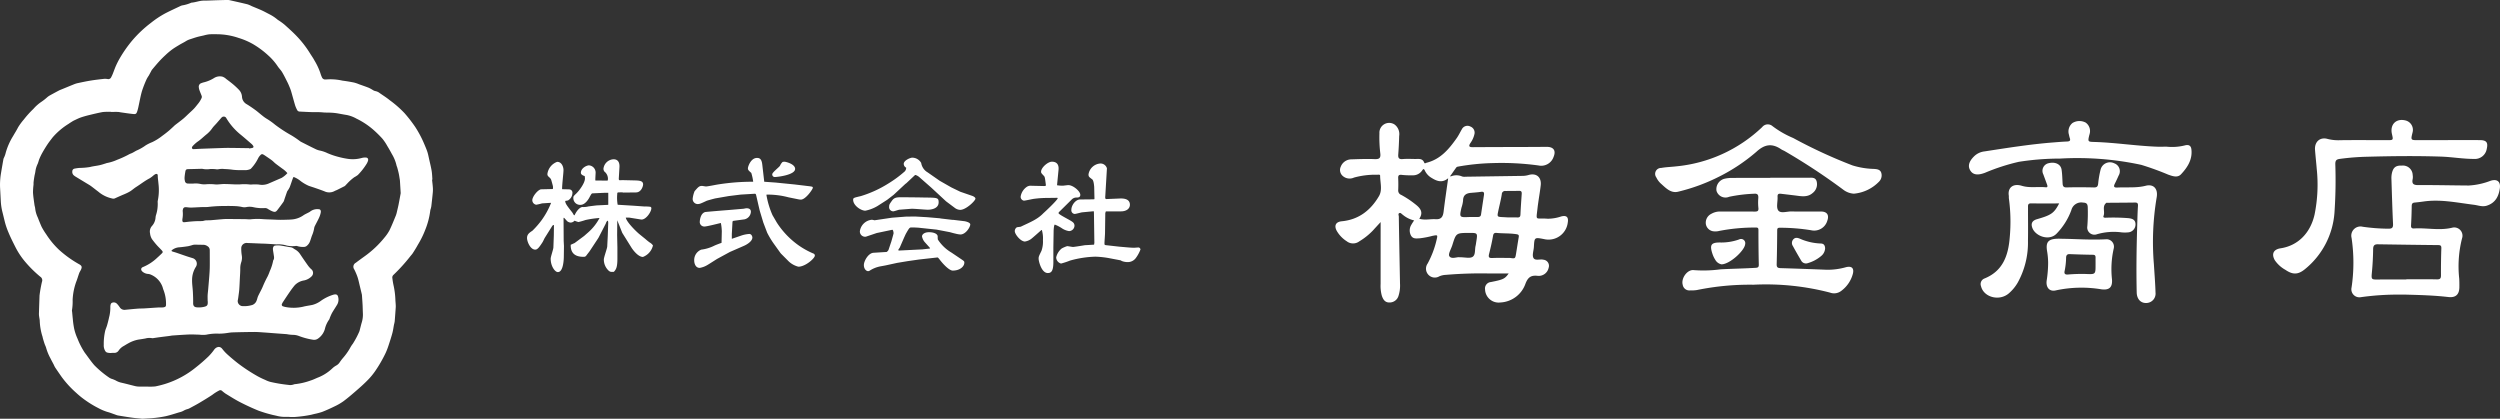 <svg xmlns="http://www.w3.org/2000/svg" width="591.426" height="99.062" viewBox="0 0 591.426 99.062">
  <rect x="0" y="0" width="591.426" height="99.062" fill="#333333" stroke="none"/>
  <g id="グループ_1785" data-name="グループ 1785" transform="translate(0 0)">
    <g id="グループ_1791" data-name="グループ 1791" transform="translate(0 -3.163)">
      <path id="パス_10884" data-name="パス 10884" d="M4.512-18.592C3.776-18.56,2.4-16.9,2.4-16a1.1,1.1,0,0,0,.928,1.056,12.556,12.556,0,0,0,1.376-.32c.064,0,1.888-.128,2.144-.128a18.592,18.592,0,0,1-2.336,4.224A20.578,20.578,0,0,1,2.432-8.8c-.672.448-1.28.832-1.28,1.728,0,.832.768,2.752,1.952,2.752.48,0,.9-.48,1.7-1.728.1-.128.448-.9.544-1.056L7.136-9.952l.192-.192.192.032L7.488-7.584l-.1,2.752c0,.384-.64,2.208-.64,2.656,0,1.792,1.024,3.168,1.7,3.168C9.76.992,9.856-2.08,9.856-2.72l.032-2.464L9.824-6.368l-.032-5.44.1-.064c.16.16.224.224.736.8a1.444,1.444,0,0,0,.832.352,1.274,1.274,0,0,0,.928-.448,7.9,7.9,0,0,0,.928.32,16.269,16.269,0,0,0,1.664-.48,23.161,23.161,0,0,1,3.328-.48A11.891,11.891,0,0,1,15.712-8.48l-1.056.928-2.24,1.664-.928.416c-.064,2.3,1.44,2.848,2.976,2.848.384,0,.512,0,.832-.448.1-.16.608-.768.7-.928l1.92-2.912.16-.256,1.7-3.3c.1-.288.224-.64.512-.7a2.1,2.1,0,0,1,.064.736l-.1,2.848-.128,2.56c-.032.448-.8,2.528-.8,3.04A3.59,3.59,0,0,0,20.512.7C20.9.992,21.12.96,21.7.928c.48-.544.832-.96.832-3.136v-2.56l-.064-3.008.032-3.488L23.68-8.288l.7,1.12L25.856-4.8c.192.32,1.5,2.208,2.72,2.208a3.837,3.837,0,0,0,2.368-2.72,2.236,2.236,0,0,0-.768-.7,12.039,12.039,0,0,1-.992-.8l-1.5-1.216c-.768-.64-3.008-2.848-3.168-3.872h.8l2.784.448c1.12.192,2.464-1.792,2.464-2.656a.337.337,0,0,0-.256-.352,8.581,8.581,0,0,0-1.312-.064l-2.72-.192-3.68-.224a9.415,9.415,0,0,1-.1-2.528.44.44,0,0,1,.128-.384c.128,0,.8-.032.96-.032.064,0,.32.064.384.064l2.944-.032c1.28,0,1.7-1.5,1.7-1.888,0-.9-.9-.928-2.176-.96l-2.72-.064-.672.032-.128-.1-.064-.16.16-2.72c.032-.416.128-1.984-1.376-1.984a2.513,2.513,0,0,0-2.4,2.208,1.091,1.091,0,0,0,.224.7,2.164,2.164,0,0,1,.832,1.824c0,.064-.064.224-.064.32l-2.912-.032c-.032-.288.064-1.6.064-1.92a1.718,1.718,0,0,0-1.568-1.664c-.576,0-1.92.672-1.92,1.76,0,.48.64.7.9.768a3.526,3.526,0,0,1,.064.576c0,1.088-1.376,2.912-2.048,3.552-.64.608-.7.672-.7,1.056a1.591,1.591,0,0,0,1.7,1.632c1.216,0,2.08-1.664,2.208-1.952.384-.672.416-.736.64-.768l2.816-.128h.9v2.816l-.064.032-2.656.128c-.032,0-1.888.224-2.016.256a4.466,4.466,0,0,1-1.344.128c-.512,0-1.312.672-1.888,1.952a.343.343,0,0,1-.192-.064,6.77,6.77,0,0,0-.384-.64c-1.184-1.5-1.664-2.112-1.632-2.688.608-.1.672-.1.768-.192a2.071,2.071,0,0,0,.928-1.664.769.769,0,0,0-.64-.864c-.256-.032-1.5-.032-1.792-.064-.064-.64.32-3.808.32-4.512s-.384-1.952-1.5-1.952a3.544,3.544,0,0,0-2.3,2.816.736.736,0,0,0,.256.672c.512.48.576.512.736,1.12.32,1.152.384,1.28.288,1.824ZM56.8-24.48c-.16-1.376-.7-1.536-1.248-1.536-1.44,0-2.144,2.016-2.144,2.464,0,.384.192.544.8,1.088a11.977,11.977,0,0,1,.448,2.08,52.006,52.006,0,0,0-8.672.7c-.352.064-2.112.416-2.5.416-.16,0-.8-.128-.96-.128-.64,0-.9.288-1.728,1.248a6.458,6.458,0,0,0-.448,1.7,1.2,1.2,0,0,0,1.12,1.344c.512,0,.672-.064,2.176-.768.128-.064,1.888-.544,2.08-.576l3.136-.544,2.848-.352,3.2-.192c.352-.032.384.064.48.48.128.512.7,3.1.864,3.68l.8,2.656.9,2.368a19.7,19.7,0,0,0,1.6,2.656l1.536,2.144.16.192L63.1-1.5a5.264,5.264,0,0,0,2.24,1.216c1.664,0,3.9-1.984,3.9-2.624,0-.384-.288-.48-.544-.576a19.216,19.216,0,0,1-3.168-1.76,19.571,19.571,0,0,1-5.28-5.472l-1.024-1.76a20,20,0,0,1-1.44-4.8l.064-.064a19.233,19.233,0,0,1,5.152.64l2.368.48a3.171,3.171,0,0,0,.576.064c1.12,0,2.816-2.464,2.816-2.784,0-.288-.064-.288-1.376-.448l-2.944-.352-4.48-.448-2.688-.192Zm4.8-.576a2.835,2.835,0,0,0-.608.9c-.192.32-1.824,1.568-1.824,1.984a.6.6,0,0,0,.672.672c.416,0,4.736-.448,4.736-1.92,0-1.152-2.208-1.7-2.528-1.7A1.668,1.668,0,0,0,61.6-25.056ZM47.168-5.92c-.416.128-1.472.544-1.664.64a9.589,9.589,0,0,1-3.136.96A2.656,2.656,0,0,0,40.7-1.792c0,.7.288,1.792,1.312,1.792a5.3,5.3,0,0,0,1.792-.672c.352-.192,2.016-1.28,2.4-1.5l2.944-1.6,3.3-1.44C53.12-5.5,54.464-6.272,54.464-7.2c0-.16-.16-.832-.736-.832a7.582,7.582,0,0,0-1.984.416L49.6-6.88V-8.032l.16-2.88.1-.192.16-.032,2.592-.352a1.932,1.932,0,0,0,1.5-1.792c0-.832-.832-.832-1.056-.832-.128,0-.672.128-.8.128l-3.744.32c-.544.032-5.088.416-5.216.448-1.12.32-1.28,1.952-1.28,2.4a1.065,1.065,0,0,0,1.152,1.024c.544,0,3.232-.7,3.84-.832a11.086,11.086,0,0,1,.224,1.984ZM95.936-22.592a3.134,3.134,0,0,1-1.536-2.24,2.467,2.467,0,0,0-2.112-1.248c-.448,0-2.016.64-2.016,1.472a1.022,1.022,0,0,0,.576.9,1.268,1.268,0,0,1-.32.864,27.218,27.218,0,0,1-3.9,2.88,26.713,26.713,0,0,1-6.5,2.976c-1.632.384-1.824.416-1.824.864,0,1.376,1.856,2.592,2.88,2.592a9.108,9.108,0,0,0,2.848-1.088l2.3-1.472,1.536-1.184,2.784-2.592.224-.16,2.048-1.92c.032-.032.064-.032.16-.032a2.82,2.82,0,0,1,1.024.64L96.8-18.976l3.488,3.232,2.048,1.536a2.267,2.267,0,0,0,1.28.48c1.408,0,3.616-2.176,3.616-2.656,0-.32-.512-.576-.8-.672l-2.784-.96-2.112-1.024-2.752-1.568ZM89.056-4.1a.541.541,0,0,1-.064-.16c0-.1.288-.448.32-.512.224-.48,1.216-2.848,1.5-3.36.736-1.28.832-1.44,1.28-1.44.576,0,1.5.032,2.016.1l3.936.416,3.168.608c.192.064,1.024.288,1.216.32a6.7,6.7,0,0,0,1.248.224c1.28,0,2.336-1.792,2.336-2.368,0-.512-1.184-.768-1.568-.8l-2.4-.288h-.224l-2.72-.32-.352-.064L95.744-12l-2.816-.16-2.208.032-3.264.256-4.1.608a5.2,5.2,0,0,0-.608-.128A3.165,3.165,0,0,0,79.9-8.736a1.231,1.231,0,0,0,1.44,1.344l2.56-.864.32-.064,3.328-.7c.224-.032.32.64.32.832,0,.1-.48,1.76-.512,1.888l-.7,2.08a1.644,1.644,0,0,1-.416.448l-3.1.192c-1.248.064-2.3,1.952-2.3,2.912,0,.9.544,1.44,1.024,1.44a.715.715,0,0,0,.32-.1,7.116,7.116,0,0,1,2.208-.96c.224-.064,1.408-.256,1.664-.32L88.7-1.184,91.2-1.6l2.688-.384,4.288-.48c.192-.032.256.064.832.8.928,1.152,2.144,2.3,2.848,2.3,1.7,0,2.752-.96,2.752-1.888,0-.256-.032-.32-.48-.64l-2.56-1.728a9.67,9.67,0,0,1-3.232-3.1,4.732,4.732,0,0,1-.032-.7c0-.64-.928-1.024-2.048-1.024-1.216,0-1.664.608-1.664.992A2.969,2.969,0,0,0,95.1-6.272c.192.256,1.216,1.344,1.408,1.6l-.1.1-1.76.192Zm3.04-9.888c.544-.032,3.232.224,3.872.224.384,0,2.56-.064,2.56-1.76,0-1.088-.352-1.088-3.136-1.12-1.568-.032-4.064-.064-5.7-.064-.9,0-1.632,0-2.176.768-.576.8-.7.96-.7,1.44a.988.988,0,0,0,.992,1.12c.192,0,1.184-.352,1.408-.384Zm34.464-2.592c.064,0,.128.032.128.1,0,.416-3.264,3.456-3.36,3.52-1.472,1.536-3.232,2.176-5.344,3.2-.128.064-.8.1-.96.16a1.061,1.061,0,0,0-.48.928c0,.672,1.344,2.432,2.4,2.432a3.355,3.355,0,0,0,1.376-.544c.384-.256,2.112-1.824,2.528-2.176h.1a7.191,7.191,0,0,1,.256,2.4,6.589,6.589,0,0,1-.352,2.528c-.64,1.312-.672,1.376-.672,1.888,0,.48.64,3.36,2.176,3.36.9,0,1.312-.608,1.312-2.624V-4.864l.064-3.936c0-.1.064-1.44.288-1.44a8.329,8.329,0,0,1,1.664.864,4.16,4.16,0,0,0,1.7.672,1.317,1.317,0,0,0,1.28-1.248,1.034,1.034,0,0,0-.448-.9c-.448-.416-3.328-1.76-3.328-2.112,0-.16.192-.32.384-.512l2.688-2.656a1.549,1.549,0,0,1,1.12-.512c.416,0,.96,0,.96-.64,0-.864-1.728-2.3-2.816-2.3-.192,0-1.152.128-1.216.128a6.959,6.959,0,0,1-1.472-.1l.352-3.616c.032-.384.192-1.952-1.568-1.952-.96,0-2.56,1.408-2.56,2.368,0,.288.064.352.7,1.024.192.224.224.416.448,2.208-.1.128-.128.16-.48.16l-2.88-.064a1.72,1.72,0,0,0-1.12.224,3.44,3.44,0,0,0-1.5,2.336.921.921,0,0,0,.768.96c.352,0,2.112-.416,2.5-.448a23.5,23.5,0,0,1,2.912-.192ZM135.3-5.5c-.352.032-2.112.128-2.176.128-.928.16-2.56.416-2.816.416-.192,0-1.152-.192-1.376-.192a7.285,7.285,0,0,0-1.28.544A3.817,3.817,0,0,0,126.336-2.5a1.545,1.545,0,0,0,1.152,1.472,18.155,18.155,0,0,0,2.112-.7,24.354,24.354,0,0,1,5.984-.928,21.157,21.157,0,0,1,3.456.384l2.528.48c.032.032.256.128.288.16a3.794,3.794,0,0,0,1.28.256,2.354,2.354,0,0,0,2.016-.928,8.192,8.192,0,0,0,1.12-2.048.505.505,0,0,0-.544-.48c-.032,0-.8.064-.96.064-.416,0-.9-.032-1.312-.064l-2.208-.192-2.848-.32c-.64-.064-.64-.064-.64-.544,0-.32.128-1.92.128-2.3l.064-4.768.128-.416h3.584c1.28,0,2.112-.64,2.112-1.568,0-1.312-1.28-1.536-2.464-1.472l-3.1.128c-.32,0-.288-.352-.256-.768l.384-6.5A1.572,1.572,0,0,0,136.8-24.7a3.045,3.045,0,0,0-2.816,2.56c0,.544.1.608.864,1.184.384.288.448,1.536.48,1.76l.064,2.816-.032.128-.256.032-3.1.032c-1.088,0-2.08,1.376-2.08,2.464a.858.858,0,0,0,.8.96c.256,0,1.472-.352,1.76-.384l2.72-.256c.064.064.064.416.064.48l.1,6.976Z" transform="translate(123.527 66.54)" fill="#fff"/>
      <g id="グループ_189" data-name="グループ 189" transform="translate(315.923 31.54)">
        <path id="パス_475" data-name="パス 475" d="M27.414,203.344a3.413,3.413,0,0,1,2.55.06,1.876,1.876,0,0,0,.788.062q6.806-.1,13.611-.2a5.1,5.1,0,0,0,1.343-.211c1.838-.527,3.075.533,2.861,2.444-.14,1.244-.355,2.479-.533,3.719-.076.525-.155,1.05-.212,1.577-.366,3.362-.611,2.342,2.4,2.612a10.284,10.284,0,0,0,3.238-.557c1.238-.294,1.714.186,1.509,1.438a4.588,4.588,0,0,1-5.631,3.931c-2.265-.434-2.26-.434-2.391,1.87-.05.873-.451,1.909-.11,2.574.391.761,1.586.217,2.411.445a1.446,1.446,0,0,1,1.185,1.926,2.4,2.4,0,0,1-2.5,1.889c-1.587-.2-2.365.244-2.982,1.869a6.632,6.632,0,0,1-5.946,4.426,3.215,3.215,0,0,1-3.605-3.082,1.521,1.521,0,0,1,1.372-1.753c2.967-.59,3.3-.76,4.217-2.03-1.563,0-3.126-.008-4.689,0a98.275,98.275,0,0,0-10.178.33,4.353,4.353,0,0,0-1.546.345,2.063,2.063,0,0,1-2.53-.317,2.1,2.1,0,0,1-.225-2.718,22.205,22.205,0,0,0,2.115-5.6c.274-1.187.273-1.181-.981-.938a20.408,20.408,0,0,1-3,.578c-.764.033-1.558.2-2.051-.6a2.561,2.561,0,0,1,.044-2.583,9.756,9.756,0,0,1,.677-1.043,6.437,6.437,0,0,1-2.729-1.371c-.252-.151-.451-.517-.779-.362-.35.165-.126.551-.122.816.08,5.292.186,10.583.283,15.875a7.883,7.883,0,0,1-.37,2.927,2.181,2.181,0,0,1-2.176,1.525c-1.059.008-1.5-.8-1.773-1.66a8.849,8.849,0,0,1-.271-2.718q0-6.629.006-13.259c0-.365,0-.73,0-1.386-.753.821-1.306,1.418-1.852,2.02a15.594,15.594,0,0,1-3.2,2.546,2.45,2.45,0,0,1-2.967-.024,7.154,7.154,0,0,1-2.346-2.432c-.7-1.271-.256-2.161,1.181-2.3,4.024-.386,6.831-2.611,8.79-5.947.859-1.463.276-3.2.276-4.815,0-.353-.417-.255-.659-.246a19.137,19.137,0,0,0-5.524.67,2.455,2.455,0,0,1-2.752-.462,1.867,1.867,0,0,1-.38-2.114,2.7,2.7,0,0,1,2.474-1.733c1.831-.056,3.665-.129,5.493-.058,1.12.043,1.537-.186,1.38-1.413a31.976,31.976,0,0,1-.2-4.674,2.314,2.314,0,0,1,3.587-2.095,2.826,2.826,0,0,1,1.084,2.724q-.051,2.166-.214,4.33c-.058.79.1,1.2,1.032,1.12.985-.088,1.984-.029,2.976-.02.819.008,1.722-.2,2.135.861.123.314.34.083.553.029,3.308-.826,5.31-3.239,7.144-5.845.453-.643.788-1.369,1.189-2.05a1.486,1.486,0,0,1,2.051-.665,1.539,1.539,0,0,1,.921,1.87,5.723,5.723,0,0,1-.951,2.052c-.491.778-.22.958.589.953,4.886-.032,9.773-.037,14.659-.053.955,0,1.909-.025,2.863-.02,1.612.008,2.2.911,1.576,2.393a3.085,3.085,0,0,1-3.566,2.006,64.431,64.431,0,0,0-10.72-.564,53.038,53.038,0,0,0-8.37.848c-.322.052-.426.3-.575.5-.376.519-.734,1.05-1.1,1.576-.052.048-.154.126-.146.14.075.13.185.092.291.034m-.739.487c-1.39,1.162-2.628.722-3.854-.032a4.006,4.006,0,0,1-1.632-1.7c-.269-.594-.394-.519-.706-.057a2.6,2.6,0,0,1-2.247,1.1,18.655,18.655,0,0,1-2.506-.1c-.639-.076-.917.057-.885.749.043.949.047,1.9.005,2.85a1.11,1.11,0,0,0,.73,1.142A21.9,21.9,0,0,1,18.8,209.9c1.2.916,2.127,1.9,1.034,3.509,1.357.4,2.608.026,3.841.108,1.409.094,1.778-.641,1.922-1.835.306-2.545.69-5.081,1.073-7.851m14.673,18.854c1.189.173,1.195.174,1.4-1.08.211-1.273.4-2.549.617-3.821.077-.45.012-.634-.528-.719-1.551-.244-3.117-.152-4.67-.3-.441-.041-.762.031-.865.627-.251,1.452-.579,2.892-.941,4.321-.187.737-.082,1.026.763.987,1.4-.064,2.814-.017,4.222-.017m-12-.167c1.322,0,2.437.324,3.094-.085.751-.468.5-1.733.726-2.643.072-.293.1-.6.151-.895.348-2.143.348-2.143-1.743-2.13-3.019.018-3.021.017-3.918,2.9-.278.893-1.03,2.109-.7,2.611.511.777,1.834.135,2.389.243m11.6-9.421c.687,0,1.375-.028,2.06.009.524.028.746-.131.77-.688.071-1.634.19-3.265.3-4.9.031-.454-.08-.721-.611-.706-1.068.029-2.136.018-3.2.032a.771.771,0,0,0-.9.764c-.21,1.344-.564,2.665-.842,4-.282,1.35-.274,1.351,1.168,1.42.419.02.837.048,1.256.069m-9.274-.1c.648,0,1.3,0,1.945,0,.407,0,.759-.077.833-.577q.339-2.31.693-4.617c.08-.527,0-.862-.675-.764-.79.116-1.589.176-2.386.241-1.163.094-1.887.558-1.882,1.872a8.163,8.163,0,0,1-.383,1.658c-.5,2.287-.492,2.288,1.855,2.189" transform="translate(0 -190.036)" fill="#fff"/>
        <g id="グループ_188" data-name="グループ 188" transform="translate(221.838 0)">
          <path id="パス_478" data-name="パス 478" d="M1172.025,262.809a63.789,63.789,0,0,0-9.692.6,1.9,1.9,0,0,1-2.224-2.3,39.871,39.871,0,0,0,0-11.71,2.174,2.174,0,0,1,2.643-2.643,45.019,45.019,0,0,0,6.03.458c.906.018,1.179-.222,1.137-1.134-.166-3.532-.266-7.068-.379-10.6a5.5,5.5,0,0,1,.079-1.244c.3-1.514.942-2.015,2.421-1.951a2.305,2.305,0,0,1,2.527,2.24,2.9,2.9,0,0,1,.006.912c-.259,1.152.17,1.47,1.336,1.462,3.969-.028,7.939.077,11.908.1a16.848,16.848,0,0,0,5.189-1.128c1.52-.485,2.406.2,2.179,1.783-.271,1.9-1.034,3.449-3.066,4.107-1.072.348-2.034-.073-3.032-.2-3.961-.49-7.893-1.362-11.924-.783q-1.07.153-2.147.257c-.524.05-.674.311-.68.824q-.026,2.284-.159,4.566c-.034.579.2.763.719.731,3.028-.186,6.066.57,9.1-.2a1.955,1.955,0,0,1,2.244,2.559,26.822,26.822,0,0,0-.665,9.5c.04.684.044,1.371.035,2.057-.025,1.727-.88,2.509-2.626,2.306-3.338-.389-6.691-.477-10.046-.569-.305-.008-.61,0-.915,0m1.046-3.576c0-.017,0-.033,0-.05,2.4,0,4.8-.034,7.206.02.767.017.989-.21.984-.956q-.02-3.2.087-6.394c.021-.632-.187-.754-.766-.76-4.757-.045-9.515-.118-14.271-.19-.807-.012-1.088.322-1.1,1.157-.024,1.857-.121,3.718-.3,5.568-.145,1.552-.107,1.633,1.415,1.613,2.247-.031,4.494-.008,6.741-.008" transform="translate(-1141.558 -221.488)" fill="#fff"/>
          <path id="パス_479" data-name="パス 479" d="M1125.278,192.649c2.52,0,5.039-.014,7.558.005,1.551.012,1.962.569,1.606,2.083a2.843,2.843,0,0,1-3.043,2.366c-2.594,0-5.157-.458-7.751-.547-5.875-.2-11.747-.124-17.619.034a57.316,57.316,0,0,0-6.374.511c-.8.112-1.035.384-1.037,1.21a112.783,112.783,0,0,1-.2,11.525,18.949,18.949,0,0,1-7.048,13.4c-1.592,1.281-2.845,1.277-4.559.105a7.336,7.336,0,0,1-2.5-2.263c-.85-1.5-.325-2.574,1.368-2.831,4.076-.619,7.026-3.565,8.026-7.956a35.381,35.381,0,0,0,.523-10.776c-.121-1.515-.294-3.026-.408-4.542-.145-1.909,1.154-3.116,3-2.593a10.164,10.164,0,0,0,3.007.291c3.664-.043,7.33-.012,10.994-.006,1.531,0,1.531.006,1.2-1.429-.526-2.255.954-3.774,3.162-3.245a2.3,2.3,0,0,1,1.7,2.893c-.438,1.793-.438,1.785,1.418,1.778,2.328-.009,4.657,0,6.985,0Z" transform="translate(-1083.914 -187.884)" fill="#fff"/>
        </g>
        <g id="グループ_187" data-name="グループ 187" transform="translate(149.874 0.254)">
          <path id="パス_476" data-name="パス 476" d="M758.128,238.972c-2.295,0-4.468.023-6.641-.012-.794-.013-.719.5-.72.981-.007,2.623.037,5.247-.01,7.87a19.549,19.549,0,0,1-2.437,9.919,10.024,10.024,0,0,1-2.1,2.527c-2.235,1.909-5.95.932-6.571-1.71a1.407,1.407,0,0,1,.788-1.805c4.413-1.772,5.663-5.468,6.007-9.719a40.768,40.768,0,0,0-.2-9.232c-.033-.224.008-.459-.026-.683-.278-1.834.984-2.943,3.076-2.308,1.884.572,3.783.156,5.664.354.5.053.439-.3.327-.608-.293-.817-.6-1.627-.895-2.444a1.841,1.841,0,0,1,1.165-2.625c1.592-.427,2.954.182,3.155,1.507.165,1.087.176,2.2.244,3.3.038.615.232.923.966.9,2.136-.056,4.276-.044,6.413.006.733.017.964-.214,1.035-.938a22.51,22.51,0,0,1,.59-3.359,2.283,2.283,0,0,1,3.205-1.415,1.988,1.988,0,0,1,1.041,2.907c-.273.622-.558,1.24-.863,1.846-.331.657-.364,1.034.587.981,2.228-.124,4.456.147,6.689-.422,1.906-.485,2.959.78,2.585,2.777a63.577,63.577,0,0,0-.655,15.8c.142,2.24.321,4.48.388,6.723a2.216,2.216,0,0,1-2.034,2.43c-1.406.119-2.384-.852-2.42-2.509-.115-5.177-.049-10.353.115-15.528.052-1.636.072-3.274.183-4.906.042-.619-.12-.823-.722-.814-2.172.033-4.344.04-6.515.057-.076,0-.176-.03-.226.007-1.1.818-.277,2.071-.677,3.078-.217.545.457.437.794.438a44.856,44.856,0,0,1,5.127.118c.929.112,1.643.39,1.637,1.476a1.875,1.875,0,0,1-1.779,1.886,8.035,8.035,0,0,1-1.487,0,14.294,14.294,0,0,0-5.859.439,1.7,1.7,0,0,1-2.271-1.893,39.341,39.341,0,0,0,.094-4.561c-.052-.713-.276-1.006-1.082-1.029a2.414,2.414,0,0,0-2.791,1.769,15.683,15.683,0,0,1-3.484,5.56c-1.729,1.814-4.965.642-5.725-1.288-.429-1.089-.075-1.79,1.09-2.124,3.381-.97,4.026-1.418,5.233-3.726" transform="translate(-736.797 -219.478)" fill="#fff"/>
          <path id="パス_481" data-name="パス 481" d="M774.91,195a12.419,12.419,0,0,0,4.408-.336c.883-.2,1.336.159,1.429.975.274,2.405-.93,4.264-2.458,5.889-.834.887-2.011.435-3.011.091a66.714,66.714,0,0,0-6.4-2.324,71.886,71.886,0,0,0-19.184-1.485,63.436,63.436,0,0,0-9.785.771,48.277,48.277,0,0,0-7.985,2.586c-1.618.619-2.752.526-3.4-.407-.75-1.082-.461-2.236.839-3.506a4.172,4.172,0,0,1,2.4-1.133c5.411-.83,10.817-1.7,16.281-2.124,1.1-.086,2.2-.179,3.307-.224.6-.025.848-.212.622-.825a6.519,6.519,0,0,1-.192-.772,2.586,2.586,0,0,1,.834-2.781,3.145,3.145,0,0,1,3.129-.09,2.462,2.462,0,0,1,.909,2.734c-.019.112-.064.219-.09.33-.333,1.421-.285,1.469,1.129,1.509,4.955.141,9.861.921,14.811,1.118.8.032,1.6,0,2.4,0" transform="translate(-728.122 -188.928)" fill="#fff"/>
          <path id="パス_482" data-name="パス 482" d="M807.379,303.483c2.8.011,6.525.309,10.259.116a1.751,1.751,0,0,1,1.885,2.139,22.053,22.053,0,0,0-.42,7.356c.134,1.869-.642,2.587-2.516,2.338a28.831,28.831,0,0,0-10.772.255c-1.456.356-2.386-.65-2.166-2.319a27.221,27.221,0,0,0,.346-4.313,17.216,17.216,0,0,0-.222-2.495c-.431-2.467.226-3.256,3.608-3.078m7.836,6.085c0-.533-.009-1.067,0-1.6.011-.444-.095-.7-.632-.706-1.83-.024-3.661-.08-5.491-.153-.606-.024-.821.275-.848.809a16.976,16.976,0,0,1-.344,3.159c-.15.619.051.908.763.859a37.5,37.5,0,0,1,4.112-.134c2.448.1,2.446.152,2.436-2.234" transform="translate(-785.265 -275.621)" fill="#fff"/>
        </g>
        <g id="グループ_186" data-name="グループ 186" transform="translate(75.665 1.041)">
          <path id="パス_477" data-name="パス 477" d="M412.584,244.1q4.465,0,8.93,0c.786,0,1.728-.179,2.018.822a2.615,2.615,0,0,1-.9,2.76c-1.267,1.133-2.773.779-4.243.6q-1.641-.2-3.285-.392c-.527-.062-.85.035-.809.709.069,1.1-.367,2.5.163,3.232.57.782,2.052.215,3.131.241,2.328.056,4.658,0,6.986.016,1.422.007,1.973.826,1.491,2.166a3.238,3.238,0,0,1-3.844,2.261,46.166,46.166,0,0,0-7.28-.591c-.554-.009-.73.074-.733.642-.015,2.664-.045,5.328-.122,7.99-.021.705.224.9.893.923,3.657.107,7.314.243,10.97.385a15.714,15.714,0,0,0,4.505-.6c1.4-.357,2,.233,1.643,1.6a7.361,7.361,0,0,1-2.888,4.109,2.756,2.756,0,0,1-2.514.294,60.049,60.049,0,0,0-18.109-1.863,62.388,62.388,0,0,0-13.4,1.263,8.808,8.808,0,0,1-1.594.083,1.58,1.58,0,0,1-1.731-1.315c-.451-1.54,1.1-3.716,2.672-3.48a30.467,30.467,0,0,0,6.272-.191c2.741-.149,5.487-.187,8.228-.353.616-.037.838-.129.822-.794-.064-2.7-.081-5.407-.084-8.111,0-.5-.124-.644-.641-.63a44.288,44.288,0,0,0-8.622.8,3.521,3.521,0,0,1-1.125.109,2.072,2.072,0,0,1-2.043-1.678,2.332,2.332,0,0,1,1.268-2.465,4.064,4.064,0,0,1,2.186-.553c2.672.025,5.345-.019,8.017.013.7.008,1.051-.087.944-.913a12.158,12.158,0,0,1-.017-2.283c.046-.759-.17-1.106-1.007-1.025a34.533,34.533,0,0,0-5.877.72,2.222,2.222,0,0,1-3.007-1.42,2.54,2.54,0,0,1,1.872-2.84,7.2,7.2,0,0,1,1.7-.2c3.053-.019,6.106-.009,9.16-.009,0-.01,0-.02,0-.03" transform="translate(-385.365 -231.466)" fill="#fff"/>
          <path id="パス_480" data-name="パス 480" d="M412.325,208.57a4.562,4.562,0,0,1-2.491-.942,146.7,146.7,0,0,0-13.85-9.124c-.261-.153-.559-.248-.808-.417-2.146-1.459-3.892-1.274-5.918.594a42.653,42.653,0,0,1-8.779,5.846,44.063,44.063,0,0,1-9.651,3.559c-1.778.478-2.969-.864-4.154-1.91a4.777,4.777,0,0,1-1.075-1.463,1.4,1.4,0,0,1,1.15-2.231c1.154-.206,2.339-.236,3.507-.37a34.168,34.168,0,0,0,20.391-9.292,1.691,1.691,0,0,1,2.452-.221,22.676,22.676,0,0,0,4.881,2.8A117.83,117.83,0,0,0,412,201.878a18.626,18.626,0,0,0,5.032.831c.716.053,1.439.1,1.748.809a2.077,2.077,0,0,1-.418,2.13,9.437,9.437,0,0,1-6.032,2.922" transform="translate(-365.357 -192.169)" fill="#fff"/>
          <path id="パス_483" data-name="パス 483" d="M422.144,309.825a2.167,2.167,0,0,1-1.474-1.094,6.175,6.175,0,0,1-.6-1.223c-.81-2.345-.414-2.909,2.01-2.847a12.61,12.61,0,0,0,4.238-.725,1,1,0,0,1,1.433,1.119c-.136,1.535-3.67,4.771-5.61,4.77" transform="translate(-406.485 -276.708)" fill="#fff"/>
          <path id="パス_484" data-name="パス 484" d="M506.218,305.112a2.5,2.5,0,0,1-.923,1.808,8.535,8.535,0,0,1-3.168,1.694,1.28,1.28,0,0,1-1.572-.593c-.672-1.136-1.332-2.279-1.957-3.441a1.281,1.281,0,0,1,.082-1.576c.461-.511.982-.41,1.55-.178a13.335,13.335,0,0,0,4.941,1.146c.783.006,1.018.5,1.048,1.14" transform="translate(-466.036 -275.785)" fill="#fff"/>
        </g>
      </g>
    </g>
    <g id="グループ_184" data-name="グループ 184" transform="translate(0 0)">
      <path id="パス_485" data-name="パス 485" d="M670.486,42.49c.07.677.159,1.353.2,2.032a7.216,7.216,0,0,1-.037,1.168c-.1,1.035-.216,2.068-.335,3.1a5,5,0,0,1-.141.612,2.346,2.346,0,0,0-.108.424,18.018,18.018,0,0,1-1.193,4.553,21.652,21.652,0,0,1-1.769,3.574c-.352.657-.754,1.288-1.156,1.916-.182.286-.423.533-.633.8a40.859,40.859,0,0,1-3.958,4.364.836.836,0,0,0-.256.794,17.453,17.453,0,0,0,.32,1.873,18.82,18.82,0,0,1,.4,3.431c.024.308.052.615.069.923a5.126,5.126,0,0,1,.009.633c-.077,1.116-.155,2.232-.249,3.347a7.44,7.44,0,0,1-.162.76c-.13.67-.212,1.352-.39,2.009-.266.986-.584,1.958-.905,2.928a17.331,17.331,0,0,1-.663,1.726,31.4,31.4,0,0,1-2.447,4.261,15.726,15.726,0,0,1-1.965,2.354c-.842.854-1.746,1.649-2.653,2.436-.957.83-1.921,1.656-2.936,2.412a13.192,13.192,0,0,1-2.062,1.2c-.975.481-1.969.929-2.98,1.327a14.931,14.931,0,0,1-1.787.473c-.267.068-.534.131-.8.2a29.365,29.365,0,0,1-3.763.518,10.723,10.723,0,0,1-1.5-.011c-.243,0-.488-.023-.731-.006a7.593,7.593,0,0,1-2.268-.275c-.411-.095-.828-.169-1.233-.286a29.887,29.887,0,0,1-3.025-.929c-1.47-.6-2.915-1.274-4.328-2-1.166-.6-2.275-1.314-3.4-2a8.109,8.109,0,0,1-.878-.689.6.6,0,0,0-.68-.046,10.3,10.3,0,0,0-1.6,1.018c-1,.663-2.03,1.286-3.063,1.9-.74.439-1.5.836-2.261,1.246a2.6,2.6,0,0,1-.491.209,3.713,3.713,0,0,0-1.026.425,3.61,3.61,0,0,1-.957.345c-1.058.315-2.109.671-3.183.916a25.1,25.1,0,0,1-2.839.432c-.838.093-1.685.117-2.528.169a1.8,1.8,0,0,1-.293,0c-.774-.077-1.55-.137-2.319-.244-1.126-.156-2.248-.339-3.369-.527a4.257,4.257,0,0,1-.646-.215c-.614-.21-1.217-.458-1.843-.621a11.752,11.752,0,0,1-2.19-.936,23.517,23.517,0,0,1-2.957-1.79,20.049,20.049,0,0,1-2.2-1.768,23.971,23.971,0,0,1-3.479-3.8q-.783-1.116-1.543-2.248a6.458,6.458,0,0,1-.32-.65c-.253-.49-.527-.97-.765-1.466a11.94,11.94,0,0,1-1.008-2.419c-.084-.359-.274-.692-.395-1.045-.146-.43-.273-.867-.4-1.3-.042-.14-.046-.293-.1-.427a13.882,13.882,0,0,1-.646-3.82c-.031-.306-.1-.608-.137-.913a4.017,4.017,0,0,1-.049-.629c.042-1.411.091-2.821.139-4.231a.641.641,0,0,1,.008-.145,31.747,31.747,0,0,1,.562-3.161,1,1,0,0,0-.391-1.238,28.472,28.472,0,0,1-3.6-3.562A17.89,17.89,0,0,1,571.9,58.41c-.571-1.13-1.144-2.265-1.626-3.434a17.2,17.2,0,0,1-.8-2.288c-.216-.845-.411-1.7-.626-2.54a13.5,13.5,0,0,1-.388-2.644q-.079-1.532-.164-3.063a16.2,16.2,0,0,1,.223-3.5c.173-1.057.359-2.111.543-3.166a1.346,1.346,0,0,1,.107-.373,5.729,5.729,0,0,0,.463-1.271,15.282,15.282,0,0,1,1.746-3.949c.395-.691.826-1.363,1.185-2.071a13.981,13.981,0,0,1,1.353-1.842,22.594,22.594,0,0,1,2.249-2.492,9.629,9.629,0,0,1,1.922-1.7,12.763,12.763,0,0,0,1.379-1.084,4.294,4.294,0,0,1,.555-.392q1.086-.6,2.187-1.183c.229-.121.477-.208.717-.306.9-.37,1.8-.744,2.7-1.105a5.977,5.977,0,0,1,.962-.325c1.049-.224,2.1-.449,3.157-.621s2.124-.29,3.19-.41a3.475,3.475,0,0,1,.773.045.746.746,0,0,0,.88-.436,8.442,8.442,0,0,0,.371-.8c.254-.633.473-1.28.748-1.9a18.415,18.415,0,0,1,.858-1.692,29.967,29.967,0,0,1,2.973-4.261,27.878,27.878,0,0,1,4.449-4.2,22.4,22.4,0,0,1,3.448-2.281c1.139-.586,2.305-1.119,3.464-1.668a1.842,1.842,0,0,1,.6-.2,8.591,8.591,0,0,0,2-.605c.015-.005.029-.019.044-.021.989-.066,1.916-.48,2.919-.483,1.021,0,2.043-.059,3.064-.09.861-.025,1.723-.05,2.584-.066a2.255,2.255,0,0,1,.531.063c1.394.314,2.789.621,4.176.963a7.306,7.306,0,0,1,1.026.439c.6.252,1.2.493,1.792.746.328.139.653.284.972.442.451.224.893.465,1.342.694A9.833,9.833,0,0,1,633.9,4.618c.159.137.352.232.524.356a13.611,13.611,0,0,1,1.206.9c1,.908,2.012,1.8,2.936,2.784a24.089,24.089,0,0,1,3.031,3.932c.364.594.785,1.156,1.1,1.773a14.964,14.964,0,0,1,1.359,2.9,7.074,7.074,0,0,0,.371,1,.824.824,0,0,0,.839.544.762.762,0,0,0,.1,0,12.761,12.761,0,0,1,3.922.27c.918.114,1.831.271,2.737.452a8.684,8.684,0,0,1,1.2.408c.78.279,1.565.543,2.335.85a10.278,10.278,0,0,1,.977.546,1.645,1.645,0,0,0,.536.218,2.342,2.342,0,0,1,1.048.486c.8.553,1.632,1.075,2.383,1.691a24.946,24.946,0,0,1,3.475,3.046,33.918,33.918,0,0,1,2.533,3.268,25.65,25.65,0,0,1,2.155,4.088c.252.6.513,1.194.714,1.809.175.536.279,1.1.4,1.65.21.934.445,1.864.606,2.808.116.685.128,1.389.186,2.084l-.085.008M594.544,26.458v0c-.277,0-.553-.008-.829,0a7.855,7.855,0,0,0-1.263.068c-1.037.2-2.066.447-3.092.7-.662.162-1.323.341-1.966.565-.519.18-1.013.434-1.514.664a4.521,4.521,0,0,0-.511.281c-.29.181-.58.361-.857.559a16.365,16.365,0,0,0-3.775,3.2c-.4.528-.821,1.047-1.19,1.6-.442.66-.854,1.341-1.247,2.032a13.784,13.784,0,0,0-.7,1.441c-.169.4-.248.844-.431,1.238a5.793,5.793,0,0,0-.525,1.766c-.048.385-.163.762-.228,1.146q-.114.669-.192,1.344c-.026.224,0,.453-.02.678a14.589,14.589,0,0,0-.119,1.845c.059.955.215,1.9.341,2.854.034.256.122.505.161.762a6.74,6.74,0,0,0,.539,2.062c.152.3.253.634.384.95.2.48.389.963.605,1.434a15.8,15.8,0,0,0,1.12,1.82,19.324,19.324,0,0,0,3.012,3.632,25.874,25.874,0,0,0,4.818,3.447c.553.328.657.612.386,1.21-.134.3-.328.565-.44.867-.259.7-.449,1.427-.733,2.115a14.657,14.657,0,0,0-.82,4.19,12.647,12.647,0,0,1-.156,2.473.952.952,0,0,0,.032.336c.054.565.1,1.132.164,1.7a20.4,20.4,0,0,0,.32,2.305,11.779,11.779,0,0,0,.788,2.35,18,18,0,0,0,1.708,3.324c.757.993,1.446,2.037,2.272,2.981a22.9,22.9,0,0,0,3.626,3.007,3.143,3.143,0,0,0,.72.294,7.3,7.3,0,0,1,.715.309,4.707,4.707,0,0,0,1.254.508c1.157.255,2.3.578,3.453.851a4.7,4.7,0,0,0,.962.09c.585.014,1.169.008,1.754,0a12.878,12.878,0,0,0,1.946-.039,24.184,24.184,0,0,0,2.359-.6,21.7,21.7,0,0,0,7.243-3.909,38.3,38.3,0,0,0,3.014-2.623,13.171,13.171,0,0,0,1.338-1.6c.445-.58,1.276-.935,1.883-.152a10.134,10.134,0,0,0,1.222,1.324q1.176,1.059,2.421,2.04a40.037,40.037,0,0,0,4.8,3.154,18.424,18.424,0,0,0,1.71.817,6.314,6.314,0,0,0,1.221.475,34.875,34.875,0,0,0,4.276.714,2.475,2.475,0,0,0,1.245-.1,1.616,1.616,0,0,1,.523-.1,15.8,15.8,0,0,0,3.5-.843c.665-.2,1.287-.541,1.941-.784a10.5,10.5,0,0,0,3.234-2.131,4.686,4.686,0,0,1,.776-.575,2.3,2.3,0,0,0,.9-.786,10.568,10.568,0,0,1,.793-1.048,14.166,14.166,0,0,0,1.689-2.382,6.729,6.729,0,0,1,.636-.981,20.311,20.311,0,0,0,1.508-2.828,1.705,1.705,0,0,0,.123-.369c.17-.642.315-1.292.51-1.926a6.411,6.411,0,0,0,.238-2.218c-.03-.63-.034-1.262-.067-1.891-.04-.759-.1-1.517-.149-2.276a1.473,1.473,0,0,0-.044-.239c-.151-.632-.3-1.265-.456-1.9-.174-.71-.315-1.431-.544-2.124a14.31,14.31,0,0,0-.782-1.833,1.051,1.051,0,0,1,.371-1.556c.654-.506,1.33-.983,2-1.473a23.881,23.881,0,0,0,4.816-4.526,9.97,9.97,0,0,0,1.154-1.683c.56-1.152,1.029-2.348,1.519-3.533a5.921,5.921,0,0,0,.248-.89c.136-.566.275-1.132.389-1.7.174-.873.328-1.75.488-2.625a.61.61,0,0,0,0-.146c-.058-.954-.114-1.908-.175-2.861a4.38,4.38,0,0,0-.062-.434c-.069-.416-.126-.835-.215-1.248-.1-.458-.222-.911-.344-1.363-.06-.219-.17-.427-.209-.649a9.252,9.252,0,0,0-1.1-2.641c-.332-.632-.689-1.252-1.061-1.861a11.853,11.853,0,0,0-1.135-1.7,26.333,26.333,0,0,0-2.115-2.091,18.006,18.006,0,0,0-4.053-2.685,7.689,7.689,0,0,0-2.319-.859c-.82-.12-1.631-.3-2.45-.425a13.3,13.3,0,0,0-1.357-.118c-.633-.032-1.271,0-1.9-.074a18.672,18.672,0,0,0-2.04-.048c-1.12-.014-2.239-.087-3.358-.137a.68.68,0,0,1-.618-.41,7.342,7.342,0,0,1-.446-1.026c-.335-1.122-.631-2.254-.959-3.378a10.93,10.93,0,0,0-.409-1.091c-.148-.359-.3-.718-.479-1.065-.4-.794-.79-1.6-1.247-2.364-.306-.511-.761-.933-1.08-1.439a13.562,13.562,0,0,0-2.246-2.555,20.832,20.832,0,0,0-3.518-2.611,16.406,16.406,0,0,0-3.441-1.482,16.033,16.033,0,0,0-4.88-.873c-.7-.006-1.4-.028-2.092.019a8.686,8.686,0,0,0-1.287.269c-.521.118-1.047.221-1.561.365-.562.158-1.112.357-1.669.533a4.157,4.157,0,0,0-1.009.466c-.45.287-.939.512-1.4.788-.626.376-1.259.747-1.85,1.175a16.974,16.974,0,0,0-1.527,1.288c-.513.473-1.013.963-1.483,1.477-.59.645-1.148,1.319-1.71,1.989a2.721,2.721,0,0,0-.269.459c-.179.326-.348.658-.533.981a7.494,7.494,0,0,0-.48.789,26.806,26.806,0,0,0-1.116,2.851c-.347,1.2-.552,2.436-.824,3.654a10.118,10.118,0,0,1-.292,1.127c-.209.6-.337.7-.972.637-1-.1-1.995-.26-2.991-.4a5.164,5.164,0,0,0-.576-.092c-.553-.013-1.106,0-1.659,0" transform="translate(-568.276 -0.001)" fill="#fff"/>
      <path id="パス_487" data-name="パス 487" d="M649.771,54.607c-.08.177-.165.332-.223.5-.228.638-.43,1.286-.675,1.918a5.248,5.248,0,0,1-.439.756,1.771,1.771,0,0,0-.181.288c-.222.627-.433,1.258-.65,1.887a2.076,2.076,0,0,1-.205.537q-.706.992-1.452,1.955c-.361.467-.608.537-1.291.244a7.105,7.105,0,0,1-.983-.538,1.152,1.152,0,0,0-.743-.176,9.583,9.583,0,0,1-2.715-.229,4,4,0,0,0-1.648,0,2.351,2.351,0,0,1-1.011-.042,9.485,9.485,0,0,0-1.591-.2c-.828-.037-1.659-.04-2.488-.025a32.51,32.51,0,0,0-3.945.23,9.119,9.119,0,0,1-1.068.016c-.324.008-.647.022-.97.038-.65.031-1.3.073-1.949.091a7.357,7.357,0,0,1-.777-.052,4.112,4.112,0,0,0-.534-.042.588.588,0,0,0-.616.517,1.081,1.081,0,0,0-.059.433,6.524,6.524,0,0,1-.072,1.845,2.2,2.2,0,0,0-.015.341c.021.3.133.434.422.419.42-.022.837-.094,1.256-.131.517-.046,1.035-.089,1.554-.111s1.01,0,1.513-.035c.256-.016.5-.131.76-.154.388-.033.781-.007,1.17-.038,1-.078,2-.181,3-.259.389-.031.78-.033,1.171-.031q1.977.011,3.954.037c.324,0,.647.032.971.043a2.616,2.616,0,0,0,.389-.013,15.391,15.391,0,0,1,2.922-.033c.776.055,1.556.066,2.333.1.6.023,1.2.062,1.8.063.7,0,1.4-.029,2.094-.048.146,0,.292-.024.437-.028a5.583,5.583,0,0,0,2.951-1.035c.376-.249.8-.427,1.2-.641a1.442,1.442,0,0,0,.329-.2,2.761,2.761,0,0,1,2.016-.561c.368-.011.582.274.509.733a5.142,5.142,0,0,1-.413,1.289c-.3.665-.667,1.3-.991,1.959a1.747,1.747,0,0,0-.171.555,7.056,7.056,0,0,1-.5,1.679c-.162.424-.28.866-.441,1.291a2.475,2.475,0,0,1-.9,1.242,1.149,1.149,0,0,1-.488.167,4.465,4.465,0,0,1-1.592-.172.781.781,0,0,0-.378-.057,6.108,6.108,0,0,1-2.121-.076.133.133,0,0,1-.048-.008,6.66,6.66,0,0,0-2.392-.28q-1.29-.087-2.581-.159c-.34-.019-.681-.022-1.021-.035-1.1-.044-2.208-.095-3.313-.133a1.3,1.3,0,0,0-1.215.485,1.189,1.189,0,0,0-.245.612,9.7,9.7,0,0,0,.114,1.8A3.3,3.3,0,0,1,637.4,74.8a4.541,4.541,0,0,0-.226,1.483c.008.763-.057,1.527-.095,2.29-.043.877-.077,1.754-.14,2.628-.037.518-.118,1.032-.187,1.547a10.8,10.8,0,0,1-.176,1.108,1.215,1.215,0,0,0,.987,1.3,6.506,6.506,0,0,0,2.461-.261,1.709,1.709,0,0,0,1.018-1.045c.145-.343.2-.724.358-1.061.354-.764.789-1.493,1.11-2.27.33-.8.7-1.567,1.109-2.326a10.313,10.313,0,0,0,.539-1.3,10.6,10.6,0,0,0,.78-2.4.317.317,0,0,1,.034-.141c.328-.468.157-.969.095-1.46-.05-.387-.134-.77-.166-1.159a1.193,1.193,0,0,1,.094-.566.559.559,0,0,1,.34-.308,4.739,4.739,0,0,1,1.207-.044c.821.107,1.631.291,2.45.416a1.5,1.5,0,0,1,.76.281c.19.151.415.257.617.392a3.4,3.4,0,0,1,.959.957q.917,1.382,1.883,2.733a5.62,5.62,0,0,0,.749.831,1.127,1.127,0,0,1,.075,1.714,3.5,3.5,0,0,1-1.776.952,3.913,3.913,0,0,0-2.174,1.116c-.4.47-.768.967-1.12,1.473-.566.814-1.11,1.645-1.658,2.472a2.419,2.419,0,0,0-.254.471.4.4,0,0,0,.284.609,3.386,3.386,0,0,0,.612.161,10.19,10.19,0,0,0,4.065-.078c.721-.192,1.469-.277,2.2-.429a5.831,5.831,0,0,0,1.853-.842,10.333,10.333,0,0,1,3.211-1.6c.659-.14.967.016,1.081.682a2.377,2.377,0,0,1-.242,1.655c-.407.684-.858,1.343-1.253,2.034a11.427,11.427,0,0,0-.527,1.2,1.418,1.418,0,0,1-.122.316,6.255,6.255,0,0,0-1.035,2.29,4.122,4.122,0,0,1-1.587,2.21,1.583,1.583,0,0,1-1.249.282,16.3,16.3,0,0,1-3.294-.88,4.112,4.112,0,0,0-1.477-.27,8.783,8.783,0,0,1-1.161-.119c-.081-.009-.159-.038-.24-.044-.89-.066-1.781-.128-2.671-.195-.939-.07-1.878-.15-2.817-.212-.729-.049-1.46-.114-2.19-.11q-2.589.016-5.177.1c-.615.021-1.225.162-1.84.223a11.4,11.4,0,0,1-1.407.073,11.771,11.771,0,0,0-2.957.253,6.684,6.684,0,0,1-1.652-.014c-.763-.008-1.528-.07-2.29-.042-1.317.05-2.632.149-3.947.237-.29.019-.578.083-.867.121-.742.095-1.484.184-2.226.281-.467.062-.932.137-1.4.2a1.174,1.174,0,0,1-.434.031,3.615,3.615,0,0,0-1.592.084c-.529.091-1.059.18-1.591.25a7.7,7.7,0,0,0-2.5.929c-.4.207-.777.473-1.177.686a3.476,3.476,0,0,0-1.049,1.007,1.213,1.213,0,0,1-1.126.529c-.29-.023-.586.035-.878.023a2.769,2.769,0,0,1-.762-.12.853.853,0,0,1-.382-.335,2.563,2.563,0,0,1-.359-1.5A13.594,13.594,0,0,1,605.222,91c.106-.406.292-.79.414-1.193.142-.466.257-.939.376-1.411.072-.284.117-.575.2-.855a9.277,9.277,0,0,0,.224-2.175,2.394,2.394,0,0,1,.009-.244c.049-.308.086-.643.434-.762a1.043,1.043,0,0,1,1.056.186,4.1,4.1,0,0,1,.479.549c.093.113.175.235.257.356a1.313,1.313,0,0,0,1.308.586c.971-.093,1.942-.194,2.914-.27.534-.042,1.072-.028,1.608-.06,1.039-.062,2.076-.143,3.114-.206.341-.021.684-.009,1.026-.018a2.311,2.311,0,0,0,.437-.038c.4-.087.539-.222.53-.632a8.943,8.943,0,0,0-.621-3.531c-.1-.235-.139-.5-.238-.739a4.968,4.968,0,0,0-2.882-2.883,1.957,1.957,0,0,0-.521-.107,2.264,2.264,0,0,1-1.326-.56c-.423-.376-.377-.884.157-1.078a10.886,10.886,0,0,0,3.4-2.24c.366-.322.719-.66,1.066-1,.236-.232.243-.381-.019-.675-.389-.437-.823-.835-1.209-1.275s-.774-.92-1.126-1.405a3.235,3.235,0,0,1-.459-1.38,1.957,1.957,0,0,1,.449-1.723,3.309,3.309,0,0,0,.855-2.03,2.956,2.956,0,0,1,.157-.714,8.412,8.412,0,0,0,.347-2.889,1.191,1.191,0,0,1,.02-.339,12.4,12.4,0,0,0,.17-3.982c-.052-.658-.165-1.314-.173-1.981,0-.342-.213-.468-.528-.345a2.25,2.25,0,0,0-.485.317,6.935,6.935,0,0,1-.892.67c-1.135.582-2.13,1.377-3.2,2.057-.478.3-.9.692-1.377,1a8.7,8.7,0,0,1-1.075.557c-.32.152-.653.278-.978.42-.549.242-1.1.481-1.642.736a1.131,1.131,0,0,1-.714-.015,7.431,7.431,0,0,1-3.191-1.6c-.576-.424-1.127-.882-1.7-1.3-.328-.239-.685-.438-1.033-.65-.834-.507-1.67-1.009-2.5-1.516a4.179,4.179,0,0,1-.485-.328,1.08,1.08,0,0,1-.41-1.037.625.625,0,0,1,.491-.6,11.187,11.187,0,0,1,1.152-.172,16.525,16.525,0,0,0,2.521-.213c.753-.2,1.537-.271,2.3-.437.506-.11,1-.286,1.494-.434a.991.991,0,0,1,.182-.066,10.542,10.542,0,0,0,2.505-.792,21.1,21.1,0,0,0,2.095-.922c.384-.177.742-.414,1.137-.557.537-.193.986-.56,1.491-.767a10.978,10.978,0,0,0,1.968-1.139,9.477,9.477,0,0,1,1.568-.777,12.261,12.261,0,0,0,2.314-1.441c.524-.381,1.041-.774,1.538-1.189.472-.395.916-.824,1.371-1.239.036-.032.06-.079.1-.108.667-.515,1.347-1.014,2-1.549.452-.372.862-.793,1.289-1.193s.869-.787,1.271-1.21c.345-.364.644-.77.962-1.16a5.789,5.789,0,0,0,.774-1.226.75.75,0,0,0,.084-.605c-.177-.47-.38-.93-.545-1.4a2.827,2.827,0,0,1-.149-.756.871.871,0,0,1,.628-.889,5.064,5.064,0,0,1,.7-.214,8.153,8.153,0,0,0,2.362-1.031,2.572,2.572,0,0,1,1.921-.274,2.427,2.427,0,0,1,.862.532c.56.417,1.121.835,1.655,1.285a18.4,18.4,0,0,1,1.352,1.265,2.607,2.607,0,0,1,.745,1.657,2.121,2.121,0,0,0,1.08,1.752c.722.434,1.418.916,2.1,1.413.564.412,1.083.886,1.636,1.314a8.95,8.95,0,0,0,1.2.839,16.283,16.283,0,0,1,1.814,1.31,32.633,32.633,0,0,0,3.834,2.5,22.429,22.429,0,0,1,2.017,1.36,2.231,2.231,0,0,0,.241.164c1.131.572,2.258,1.151,3.4,1.7a4.225,4.225,0,0,0,1.149.4,7.744,7.744,0,0,1,1.748.6,17.569,17.569,0,0,0,2.814.942,18.3,18.3,0,0,0,2.2.432,7.9,7.9,0,0,0,3.047-.218,3.13,3.13,0,0,1,.96-.123c.518.016.721.344.552.833a3.209,3.209,0,0,1-.284.62,14.928,14.928,0,0,1-2.1,2.681,6.765,6.765,0,0,1-.856.542,11.764,11.764,0,0,0-1.049.865c-.368.345-.7.723-1.055,1.086a.6.6,0,0,1-.143.132q-.907.462-1.819.913c-.189.094-.4.155-.58.258a2.636,2.636,0,0,1-2.391.072c-.706-.283-1.429-.526-2.148-.777-.505-.177-1.017-.335-1.524-.506a9.573,9.573,0,0,1-1.934-1.119,6.059,6.059,0,0,0-1.69-1m-1.476-.9a5.825,5.825,0,0,0-1.174-1.048c-.548-.406-1.1-.8-1.639-1.221-.3-.239-.562-.541-.872-.773-.493-.369-1.011-.707-1.52-1.054a4.609,4.609,0,0,0-.453-.282.483.483,0,0,0-.7.094,2.784,2.784,0,0,0-.551.737,9.774,9.774,0,0,1-1.679,2.44.6.6,0,0,1-.233.168,3.026,3.026,0,0,1-1.336.228c-.175-.015-.353,0-.529-.008a15.9,15.9,0,0,1-2.235-.086,16.782,16.782,0,0,0-1.938-.167,4.566,4.566,0,0,0-1.552.066,1.735,1.735,0,0,1-.529-.028,10.692,10.692,0,0,0-1.26-.052,5.184,5.184,0,0,1-1.937-.04.93.93,0,0,0-.291,0c-.976.024-1.951.056-2.927.072-.579.01-.711.1-.806.676-.071.433-.139.868-.167,1.305a2.756,2.756,0,0,0,.08.819.693.693,0,0,0,.664.61c.437.012.875.042,1.309.011a5.491,5.491,0,0,1,1.692.086,4.275,4.275,0,0,0,1.2.086,11.115,11.115,0,0,1,2.136.006,3.894,3.894,0,0,0,.725.027c.532-.027,1.062-.106,1.593-.1.861,0,1.72.061,2.581.089.357.011.714,0,1.072,0a11.045,11.045,0,0,1,2.333.018,2.865,2.865,0,0,0,.581,0,10.429,10.429,0,0,1,1.6.015,3.912,3.912,0,0,0,2.2-.19c1.061-.451,2.113-.924,3.176-1.372a5.5,5.5,0,0,0,1.378-1.134m-27.434,18.4a1.835,1.835,0,0,0,.261.147c.293.094.593.171.884.269.815.277,1.626.566,2.442.84.477.161.959.308,1.441.453a1.37,1.37,0,0,1,.746,2.082,5.778,5.778,0,0,0-.883,3.111c-.016.922.14,1.846.188,2.771.046.892.076,1.785.065,2.678-.007.589.225.925.81.989a5.287,5.287,0,0,0,1.649-.086c.85-.174,1.034-.386.994-1.244,0-.1-.025-.194-.025-.291,0-.421-.02-.843,0-1.262.022-.438.085-.874.122-1.31.091-1.052.184-2.1.265-3.156.049-.647.094-1.3.11-1.944.02-.813.009-1.626.009-2.44,0-.616,0-1.232-.009-1.848a1.054,1.054,0,0,0-.534-.881,1.747,1.747,0,0,0-.956-.33c-.7,0-1.4-.025-2.1-.026a1.927,1.927,0,0,0-.48.08,10.693,10.693,0,0,1-1.034.281c-.739.114-1.482.215-2.227.268a3.184,3.184,0,0,0-1.564.619,1.1,1.1,0,0,0-.176.231m18.391-24.308c0,.023,0,.045,0,.068a6.043,6.043,0,0,0,.766-.128c.287-.084.338-.268.167-.521a2.048,2.048,0,0,0-.348-.407c-.874-.755-1.743-1.517-2.637-2.248a14.765,14.765,0,0,1-3.333-3.844.677.677,0,0,0-1.07-.22,1.743,1.743,0,0,0-.268.281c-.331.379-.657.762-.989,1.14s-.681.7-.968,1.094a6.924,6.924,0,0,1-1.3,1.434c-.767.6-1.44,1.309-2.264,1.846a8.455,8.455,0,0,0-1.083.979.706.706,0,0,0-.137.2.349.349,0,0,0,.348.551c.65-.024,1.3-.069,1.949-.093q2.414-.091,4.827-.171c.585-.019,1.171-.031,1.756-.025,1.528.015,3.055.042,4.583.063" transform="translate(-580.334 -12.749)" fill="#fff"/>
    </g>
  </g>
</svg>
